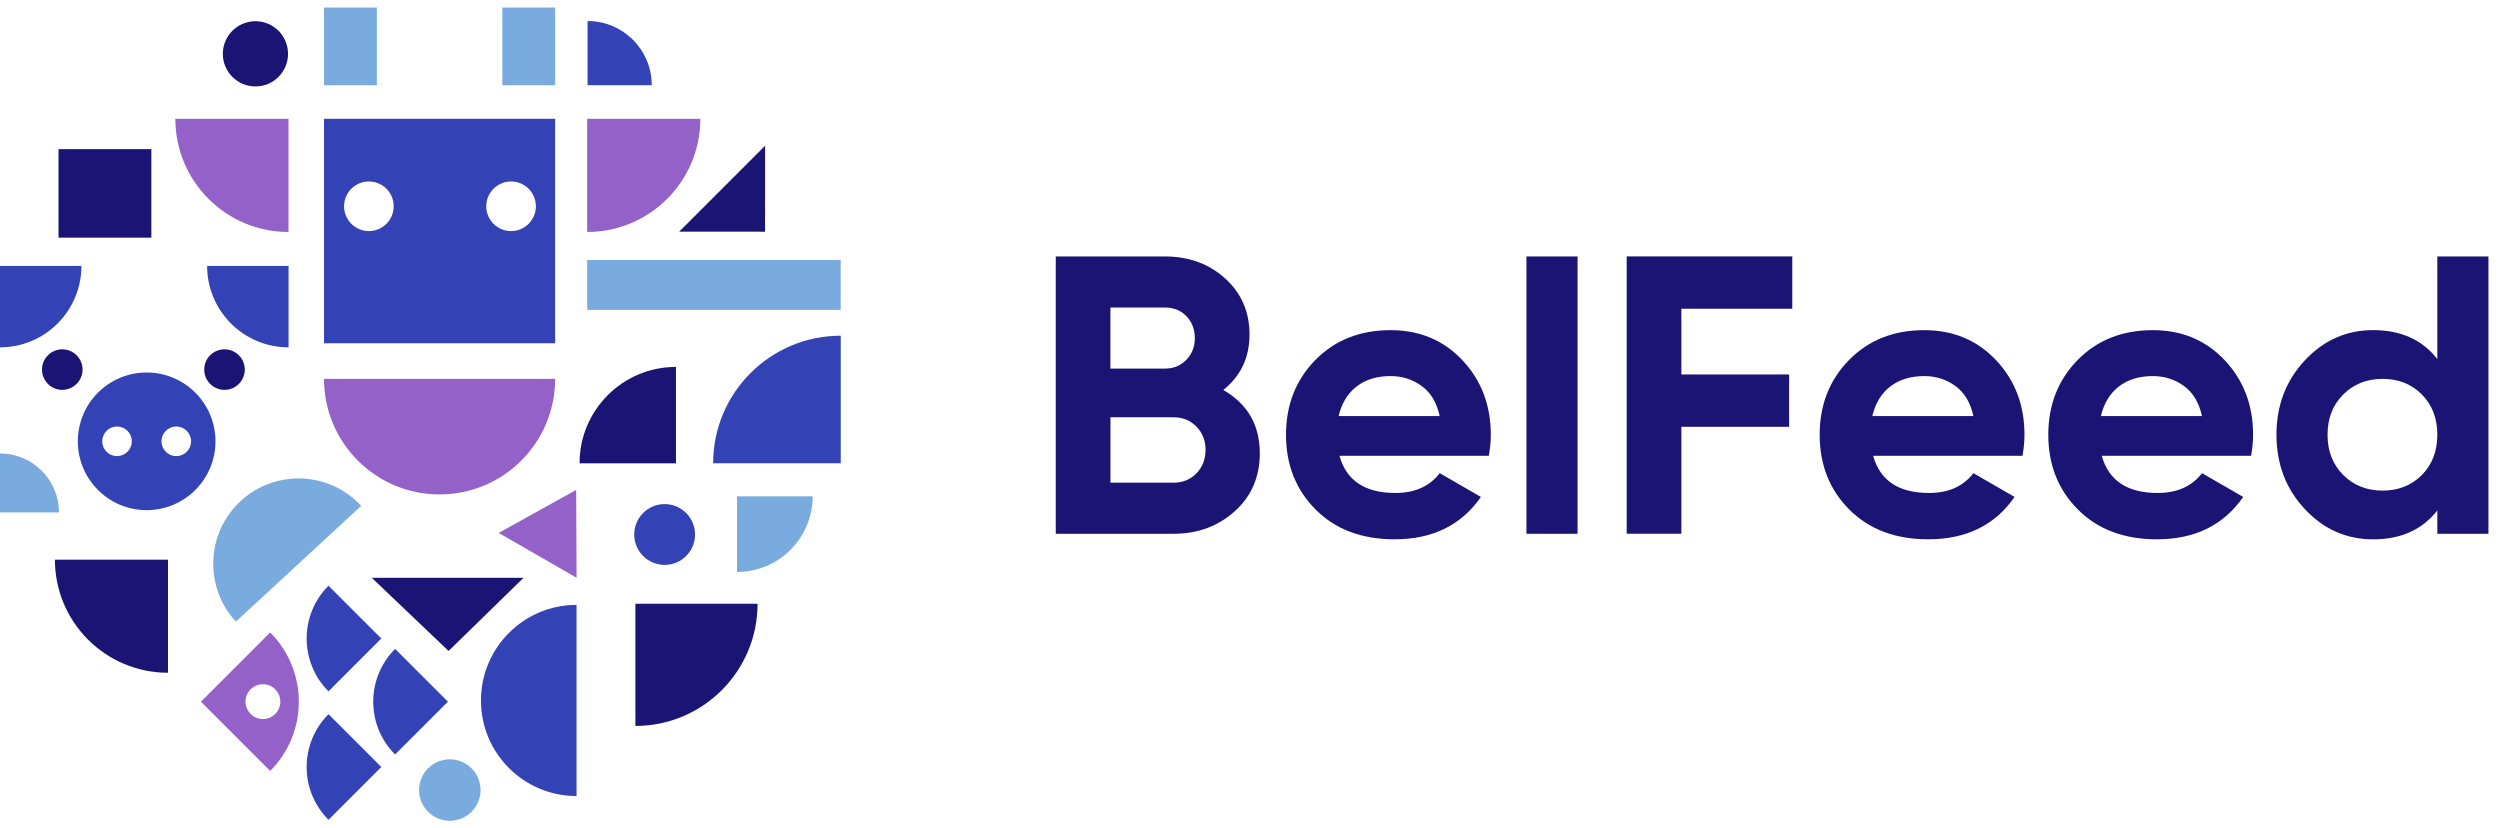 <?xml version="1.0" encoding="UTF-8"?> <svg xmlns="http://www.w3.org/2000/svg" width="166" height="55" viewBox="0 0 166 55" fill="none"><path fill-rule="evenodd" clip-rule="evenodd" d="M81.23 25.895C82.845 26.825 83.651 28.228 83.651 30.104C83.651 31.664 83.098 32.945 81.993 33.944C80.888 34.942 79.529 35.444 77.914 35.444H70.102V17.029H77.363C78.943 17.029 80.27 17.515 81.35 18.489C82.427 19.463 82.967 20.703 82.967 22.212C82.967 23.737 82.389 24.964 81.23 25.895ZM77.363 20.421H73.732V24.473H77.363C77.925 24.473 78.395 24.28 78.772 23.894C79.149 23.509 79.336 23.026 79.336 22.448C79.336 21.87 79.152 21.387 78.782 21.002C78.416 20.614 77.944 20.421 77.363 20.421ZM77.917 32.05C78.53 32.05 79.04 31.843 79.442 31.43C79.846 31.018 80.047 30.497 80.047 29.865C80.047 29.252 79.846 28.739 79.442 28.326C79.038 27.914 78.53 27.707 77.917 27.707H73.735V32.05H77.917ZM88.94 30.261C89.396 31.908 90.634 32.733 92.65 32.733C93.947 32.733 94.929 32.294 95.597 31.417L98.332 32.996C97.035 34.874 95.122 35.81 92.598 35.81C90.424 35.81 88.679 35.154 87.364 33.838C86.047 32.522 85.391 30.866 85.391 28.866C85.391 26.885 86.039 25.232 87.336 23.908C88.633 22.584 90.299 21.922 92.335 21.922C94.264 21.922 95.855 22.59 97.108 23.922C98.362 25.254 98.989 26.904 98.989 28.869C98.989 29.309 98.945 29.773 98.858 30.264H88.94V30.261ZM88.886 27.629H95.594C95.401 26.733 95.002 26.068 94.397 25.629C93.792 25.189 93.103 24.972 92.332 24.972C91.42 24.972 90.666 25.205 90.069 25.669C89.474 26.136 89.078 26.788 88.886 27.629ZM101.355 35.444V17.029H104.75V35.444H101.355ZM119.008 20.5H111.643V24.866H118.799V28.34H111.643V35.441H108.012V17.026H119.008V20.5ZM124.376 30.261C124.831 31.908 126.069 32.733 128.085 32.733C129.382 32.733 130.365 32.294 131.032 31.417L133.768 32.996C132.47 34.874 130.558 35.81 128.033 35.81C125.86 35.81 124.115 35.154 122.799 33.838C121.483 32.522 120.826 30.866 120.826 28.866C120.826 26.885 121.475 25.232 122.772 23.908C124.069 22.584 125.735 21.922 127.771 21.922C129.7 21.922 131.29 22.59 132.544 23.922C133.798 25.254 134.425 26.904 134.425 28.869C134.425 29.309 134.381 29.773 134.294 30.264H124.376V30.261ZM124.324 27.629H131.032C130.84 26.733 130.441 26.068 129.836 25.629C129.23 25.189 128.541 24.972 127.771 24.972C126.859 24.972 126.104 25.205 125.507 25.669C124.91 26.136 124.517 26.788 124.324 27.629ZM139.556 30.261C140.012 31.908 141.25 32.733 143.266 32.733C144.563 32.733 145.545 32.294 146.213 31.417L148.948 32.996C147.651 34.874 145.738 35.81 143.214 35.81C141.04 35.81 139.295 35.154 137.98 33.838C136.663 32.522 136.007 30.866 136.007 28.866C136.007 26.885 136.655 25.232 137.952 23.908C139.249 22.584 140.915 21.922 142.951 21.922C144.88 21.922 146.471 22.59 147.724 23.922C148.978 25.254 149.605 26.904 149.605 28.869C149.605 29.309 149.561 29.773 149.474 30.264H139.556V30.261ZM139.502 27.629H146.21C146.017 26.733 145.618 26.068 145.013 25.629C144.408 25.189 143.719 24.972 142.948 24.972C142.036 24.972 141.282 25.205 140.685 25.669C140.09 26.136 139.694 26.788 139.502 27.629ZM161.838 17.029H165.233V35.444H161.838V33.892C160.84 35.173 159.418 35.813 157.575 35.813C155.803 35.813 154.291 35.143 153.038 33.8C151.784 32.459 151.157 30.815 151.157 28.866C151.157 26.92 151.784 25.276 153.038 23.933C154.291 22.592 155.803 21.919 157.575 21.919C159.418 21.919 160.837 22.559 161.838 23.84V17.029ZM155.588 31.537C156.281 32.228 157.154 32.576 158.207 32.576C159.26 32.576 160.129 32.228 160.813 31.537C161.497 30.844 161.838 29.954 161.838 28.866C161.838 27.778 161.497 26.888 160.813 26.196C160.129 25.504 159.26 25.157 158.207 25.157C157.154 25.157 156.283 25.504 155.588 26.196C154.897 26.888 154.549 27.778 154.549 28.866C154.549 29.954 154.897 30.844 155.588 31.537Z" fill="#1C1475"></path><path fill-rule="evenodd" clip-rule="evenodd" d="M29.188 25.157H21.514C21.514 29.395 24.949 32.831 29.188 32.831C33.427 32.831 36.863 29.395 36.863 25.157H29.188Z" fill="#9461C9"></path><path fill-rule="evenodd" clip-rule="evenodd" d="M19.157 7.889H11.643C11.643 12.039 15.008 15.404 19.157 15.404V7.889Z" fill="#9461C9"></path><path fill-rule="evenodd" clip-rule="evenodd" d="M38.988 7.889H46.503C46.503 12.039 43.138 15.404 38.988 15.404V7.889Z" fill="#9461C9"></path><path fill-rule="evenodd" clip-rule="evenodd" d="M38.258 32.53L33.115 35.385L38.285 38.364L38.258 32.53Z" fill="#9461C9"></path><path fill-rule="evenodd" clip-rule="evenodd" d="M13.342 46.592L17.939 51.189C20.476 48.652 20.476 44.535 17.939 41.995L13.342 46.592ZM17.459 45.433C18.096 45.433 18.614 45.952 18.614 46.59C18.614 47.227 18.096 47.746 17.459 47.746C16.821 47.746 16.302 47.227 16.302 46.59C16.302 45.952 16.818 45.433 17.459 45.433Z" fill="#9461C9"></path><path fill-rule="evenodd" clip-rule="evenodd" d="M21.514 7.889H36.863V22.793H21.514V7.889ZM33.934 12.05C33.025 12.05 32.287 12.788 32.287 13.697C32.287 14.606 33.025 15.344 33.934 15.344C34.844 15.344 35.582 14.606 35.582 13.697C35.584 12.788 34.846 12.05 33.934 12.05ZM24.493 12.05C23.584 12.05 22.846 12.788 22.846 13.697C22.846 14.606 23.584 15.344 24.493 15.344C25.402 15.344 26.141 14.606 26.141 13.697C26.143 12.788 25.405 12.05 24.493 12.05Z" fill="#3342B5"></path><path fill-rule="evenodd" clip-rule="evenodd" d="M38.283 46.511V40.164C34.777 40.164 31.936 43.005 31.936 46.511C31.936 50.017 34.777 52.858 38.283 52.858V46.511Z" fill="#3342B5"></path><path fill-rule="evenodd" clip-rule="evenodd" d="M44.132 33.471C45.248 33.471 46.151 34.375 46.151 35.49C46.151 36.606 45.248 37.509 44.132 37.509C43.017 37.509 42.113 36.606 42.113 35.49C42.113 34.375 43.017 33.471 44.132 33.471Z" fill="#3342B5"></path><path fill-rule="evenodd" clip-rule="evenodd" d="M55.825 30.763H47.353C47.353 26.084 51.147 22.291 55.825 22.291V30.763Z" fill="#3342B5"></path><path fill-rule="evenodd" clip-rule="evenodd" d="M25.319 50.929L21.812 54.435C19.878 52.5 19.878 49.361 21.812 47.423L25.319 50.929Z" fill="#3342B5"></path><path fill-rule="evenodd" clip-rule="evenodd" d="M25.319 42.397L21.812 45.903C19.878 43.968 19.878 40.828 21.812 38.891L25.319 42.397Z" fill="#3342B5"></path><path fill-rule="evenodd" clip-rule="evenodd" d="M29.741 46.592L26.234 50.098C24.299 48.163 24.299 45.024 26.234 43.086L29.741 46.592Z" fill="#3342B5"></path><path fill-rule="evenodd" clip-rule="evenodd" d="M0 17.659H5.406C5.406 20.644 2.985 23.064 0 23.064V17.659Z" fill="#3342B5"></path><path fill-rule="evenodd" clip-rule="evenodd" d="M9.738 24.734C12.262 24.734 14.308 26.78 14.308 29.303C14.308 31.827 12.262 33.873 9.738 33.873C7.214 33.873 5.168 31.827 5.168 29.303C5.168 26.78 7.214 24.734 9.738 24.734ZM7.77 28.321C7.228 28.321 6.788 28.761 6.788 29.303C6.788 29.846 7.228 30.286 7.77 30.286C8.313 30.286 8.753 29.846 8.753 29.303C8.755 28.761 8.316 28.321 7.77 28.321ZM11.705 28.321C11.163 28.321 10.723 28.761 10.723 29.303C10.723 29.846 11.163 30.286 11.705 30.286C12.248 30.286 12.688 29.846 12.688 29.303C12.69 28.761 12.248 28.321 11.705 28.321Z" fill="#3342B5"></path><path fill-rule="evenodd" clip-rule="evenodd" d="M19.16 17.659H13.754C13.754 20.644 16.174 23.064 19.16 23.064V17.659Z" fill="#3342B5"></path><path fill-rule="evenodd" clip-rule="evenodd" d="M39.014 5.659H43.277C43.277 3.306 41.369 1.396 39.014 1.396V5.659Z" fill="#3342B5"></path><path fill-rule="evenodd" clip-rule="evenodd" d="M44.884 30.764H38.482C38.482 27.227 41.348 24.362 44.884 24.362V30.764Z" fill="#1C1475"></path><path fill-rule="evenodd" clip-rule="evenodd" d="M42.19 40.087H50.303C50.303 44.571 46.67 48.202 42.19 48.202V40.087Z" fill="#1C1475"></path><path fill-rule="evenodd" clip-rule="evenodd" d="M14.907 23.194C15.65 23.194 16.253 23.797 16.253 24.541C16.253 25.284 15.65 25.887 14.907 25.887C14.163 25.887 13.56 25.284 13.56 24.541C13.56 23.797 14.163 23.194 14.907 23.194Z" fill="#1C1475"></path><path fill-rule="evenodd" clip-rule="evenodd" d="M4.135 23.194C4.879 23.194 5.481 23.797 5.481 24.541C5.481 25.284 4.879 25.887 4.135 25.887C3.391 25.887 2.789 25.284 2.789 24.541C2.789 23.797 3.391 23.194 4.135 23.194Z" fill="#1C1475"></path><path fill-rule="evenodd" clip-rule="evenodd" d="M16.96 1.409C18.157 1.409 19.126 2.378 19.126 3.575C19.126 4.771 18.157 5.74 16.96 5.74C15.766 5.74 14.795 4.771 14.795 3.575C14.795 2.381 15.764 1.409 16.96 1.409Z" fill="#1C1475"></path><path fill-rule="evenodd" clip-rule="evenodd" d="M50.8 15.385L45.096 15.382L50.805 9.675L50.8 15.385Z" fill="#1C1475"></path><path fill-rule="evenodd" clip-rule="evenodd" d="M29.785 43.225L34.765 38.364H24.684L29.785 43.225Z" fill="#1C1475"></path><path fill-rule="evenodd" clip-rule="evenodd" d="M11.155 37.162H3.646C3.646 41.308 7.009 44.671 11.155 44.671V37.162Z" fill="#1C1475"></path><path d="M10.05 9.903H3.885V15.781H10.05V9.903Z" fill="#1C1475"></path><path fill-rule="evenodd" clip-rule="evenodd" d="M19.822 37.434L15.662 41.276C13.54 38.977 13.681 35.393 15.979 33.271C18.278 31.149 21.862 31.29 23.985 33.588L19.822 37.434Z" fill="#7AABDE"></path><path d="M25.023 0.5H21.514V5.659H25.023V0.5Z" fill="#7AABDE"></path><path d="M36.863 0.5H33.353V5.659H36.863V0.5Z" fill="#7AABDE"></path><path d="M55.822 17.265H38.988V20.576H55.822V17.265Z" fill="#7AABDE"></path><path d="M29.867 54.5C30.994 54.5 31.908 53.586 31.908 52.459C31.908 51.332 30.994 50.419 29.867 50.419C28.74 50.419 27.826 51.332 27.826 52.459C27.826 53.586 28.74 54.5 29.867 54.5Z" fill="#7AABDE"></path><path fill-rule="evenodd" clip-rule="evenodd" d="M48.938 32.956H53.961C53.961 35.73 51.711 37.979 48.938 37.979V32.956Z" fill="#7AABDE"></path><path fill-rule="evenodd" clip-rule="evenodd" d="M0 34.025H3.916C3.916 31.862 2.163 30.11 0 30.11V34.025Z" fill="#7AABDE"></path></svg> 